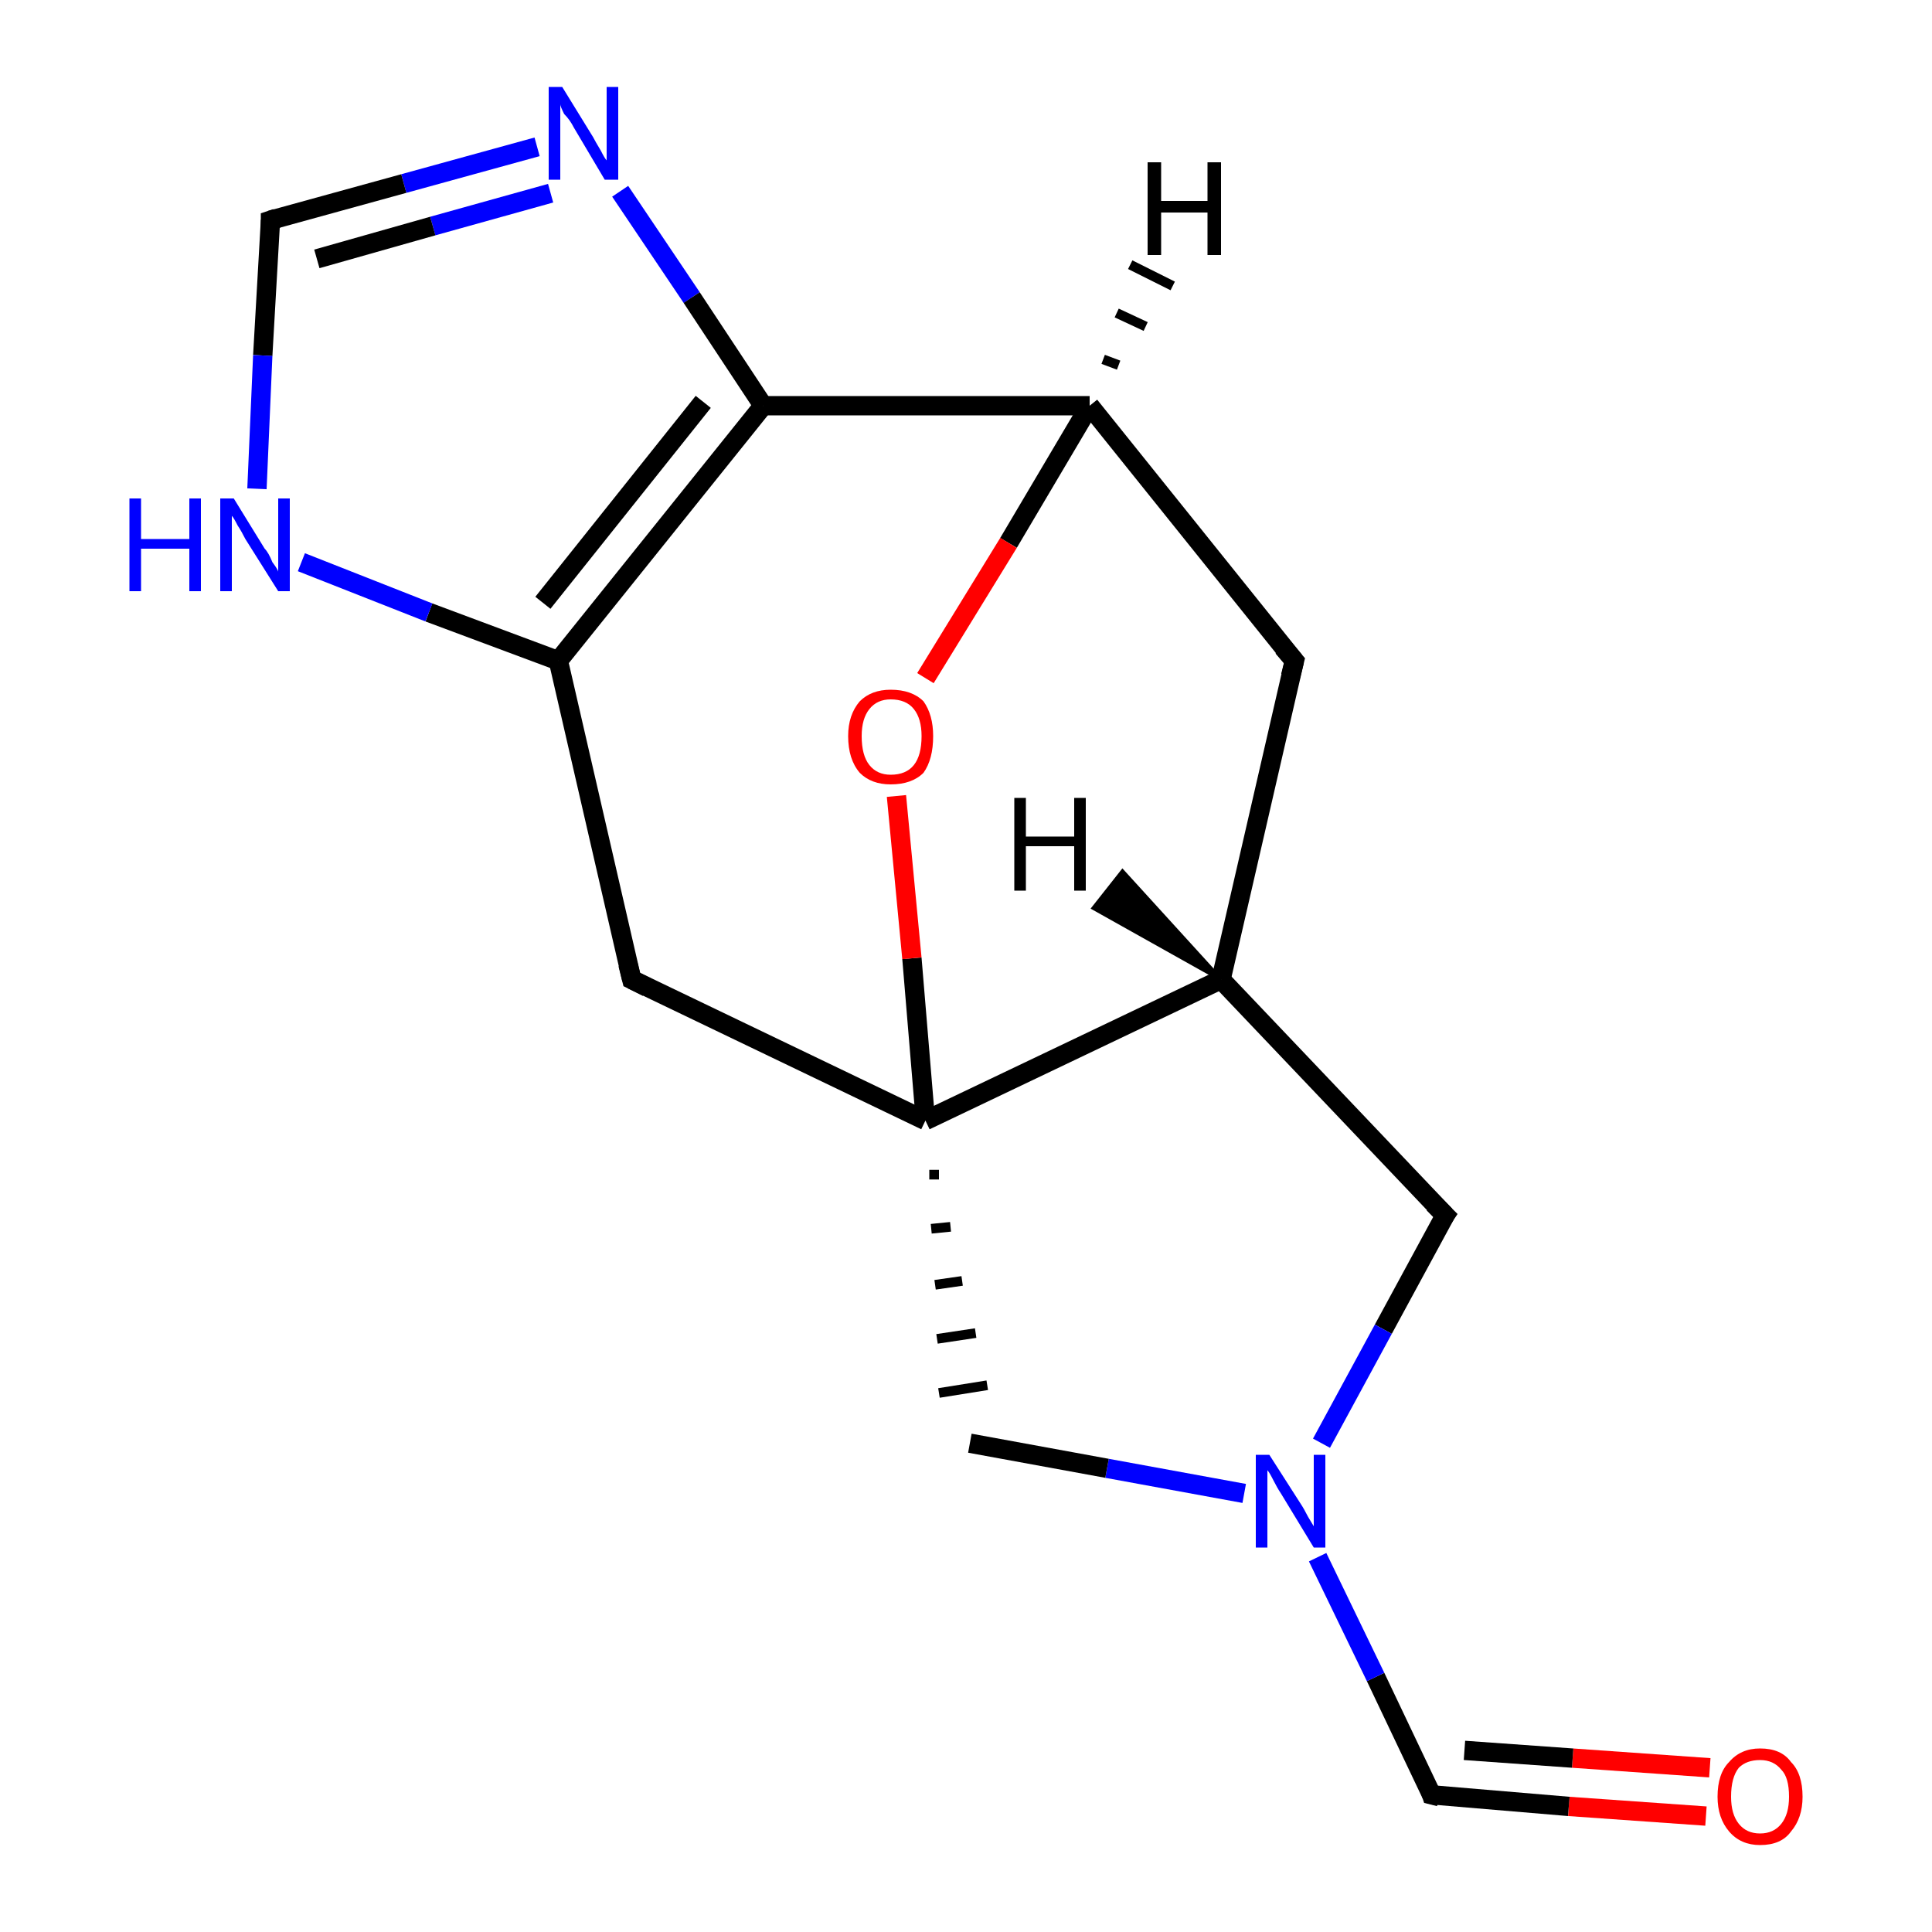 <?xml version='1.0' encoding='iso-8859-1'?>
<svg version='1.1' baseProfile='full'
              xmlns='http://www.w3.org/2000/svg'
                      xmlns:rdkit='http://www.rdkit.org/xml'
                      xmlns:xlink='http://www.w3.org/1999/xlink'
                  xml:space='preserve'
width='100px' height='100px' viewBox='0 0 100 100'>
<!-- END OF HEADER -->
<rect style='opacity:1.0;fill:#FFFFFF;stroke:none' width='100.0' height='100.0' x='0.0' y='0.0'> </rect>
<path class='bond-0 atom-7 atom-6' d='M 67.0,34.2 L 63.2,50.7' style='fill:none;fill-rule:evenodd;stroke:#000000;stroke-width:1.0px;stroke-linecap:butt;stroke-linejoin:miter;stroke-opacity:1' />
<path class='bond-1 atom-7 atom-8' d='M 67.0,34.2 L 56.4,21.0' style='fill:none;fill-rule:evenodd;stroke:#000000;stroke-width:1.0px;stroke-linecap:butt;stroke-linejoin:miter;stroke-opacity:1' />
<path class='bond-2 atom-5 atom-6' d='M 74.8,62.9 L 63.2,50.7' style='fill:none;fill-rule:evenodd;stroke:#000000;stroke-width:1.0px;stroke-linecap:butt;stroke-linejoin:miter;stroke-opacity:1' />
<path class='bond-3 atom-5 atom-12' d='M 74.8,62.9 L 71.6,68.8' style='fill:none;fill-rule:evenodd;stroke:#000000;stroke-width:1.0px;stroke-linecap:butt;stroke-linejoin:miter;stroke-opacity:1' />
<path class='bond-3 atom-5 atom-12' d='M 71.6,68.8 L 68.4,74.7' style='fill:none;fill-rule:evenodd;stroke:#0000FF;stroke-width:1.0px;stroke-linecap:butt;stroke-linejoin:miter;stroke-opacity:1' />
<path class='bond-4 atom-14 atom-4' d='M 88.3,94.0 L 81.2,93.5' style='fill:none;fill-rule:evenodd;stroke:#FF0000;stroke-width:1.0px;stroke-linecap:butt;stroke-linejoin:miter;stroke-opacity:1' />
<path class='bond-4 atom-14 atom-4' d='M 81.2,93.5 L 74.1,92.9' style='fill:none;fill-rule:evenodd;stroke:#000000;stroke-width:1.0px;stroke-linecap:butt;stroke-linejoin:miter;stroke-opacity:1' />
<path class='bond-4 atom-14 atom-4' d='M 88.5,91.5 L 81.4,91.0' style='fill:none;fill-rule:evenodd;stroke:#FF0000;stroke-width:1.0px;stroke-linecap:butt;stroke-linejoin:miter;stroke-opacity:1' />
<path class='bond-4 atom-14 atom-4' d='M 81.4,91.0 L 75.8,90.6' style='fill:none;fill-rule:evenodd;stroke:#000000;stroke-width:1.0px;stroke-linecap:butt;stroke-linejoin:miter;stroke-opacity:1' />
<path class='bond-5 atom-6 atom-9' d='M 63.2,50.7 L 47.9,58.0' style='fill:none;fill-rule:evenodd;stroke:#000000;stroke-width:1.0px;stroke-linecap:butt;stroke-linejoin:miter;stroke-opacity:1' />
<path class='bond-6 atom-13 atom-3' d='M 32.1,9.9 L 35.8,15.4' style='fill:none;fill-rule:evenodd;stroke:#0000FF;stroke-width:1.0px;stroke-linecap:butt;stroke-linejoin:miter;stroke-opacity:1' />
<path class='bond-6 atom-13 atom-3' d='M 35.8,15.4 L 39.5,21.0' style='fill:none;fill-rule:evenodd;stroke:#000000;stroke-width:1.0px;stroke-linecap:butt;stroke-linejoin:miter;stroke-opacity:1' />
<path class='bond-7 atom-13 atom-2' d='M 27.8,7.6 L 20.9,9.5' style='fill:none;fill-rule:evenodd;stroke:#0000FF;stroke-width:1.0px;stroke-linecap:butt;stroke-linejoin:miter;stroke-opacity:1' />
<path class='bond-7 atom-13 atom-2' d='M 20.9,9.5 L 14.0,11.4' style='fill:none;fill-rule:evenodd;stroke:#000000;stroke-width:1.0px;stroke-linecap:butt;stroke-linejoin:miter;stroke-opacity:1' />
<path class='bond-7 atom-13 atom-2' d='M 28.5,10.0 L 22.4,11.7' style='fill:none;fill-rule:evenodd;stroke:#0000FF;stroke-width:1.0px;stroke-linecap:butt;stroke-linejoin:miter;stroke-opacity:1' />
<path class='bond-7 atom-13 atom-2' d='M 22.4,11.7 L 16.4,13.4' style='fill:none;fill-rule:evenodd;stroke:#000000;stroke-width:1.0px;stroke-linecap:butt;stroke-linejoin:miter;stroke-opacity:1' />
<path class='bond-8 atom-8 atom-3' d='M 56.4,21.0 L 39.5,21.0' style='fill:none;fill-rule:evenodd;stroke:#000000;stroke-width:1.0px;stroke-linecap:butt;stroke-linejoin:miter;stroke-opacity:1' />
<path class='bond-9 atom-8 atom-15' d='M 56.4,21.0 L 52.2,28.1' style='fill:none;fill-rule:evenodd;stroke:#000000;stroke-width:1.0px;stroke-linecap:butt;stroke-linejoin:miter;stroke-opacity:1' />
<path class='bond-9 atom-8 atom-15' d='M 52.2,28.1 L 47.9,35.1' style='fill:none;fill-rule:evenodd;stroke:#FF0000;stroke-width:1.0px;stroke-linecap:butt;stroke-linejoin:miter;stroke-opacity:1' />
<path class='bond-10 atom-3 atom-10' d='M 39.5,21.0 L 28.9,34.2' style='fill:none;fill-rule:evenodd;stroke:#000000;stroke-width:1.0px;stroke-linecap:butt;stroke-linejoin:miter;stroke-opacity:1' />
<path class='bond-10 atom-3 atom-10' d='M 36.4,20.8 L 28.1,31.2' style='fill:none;fill-rule:evenodd;stroke:#000000;stroke-width:1.0px;stroke-linecap:butt;stroke-linejoin:miter;stroke-opacity:1' />
<path class='bond-11 atom-2 atom-1' d='M 14.0,11.4 L 13.6,18.4' style='fill:none;fill-rule:evenodd;stroke:#000000;stroke-width:1.0px;stroke-linecap:butt;stroke-linejoin:miter;stroke-opacity:1' />
<path class='bond-11 atom-2 atom-1' d='M 13.6,18.4 L 13.3,25.3' style='fill:none;fill-rule:evenodd;stroke:#0000FF;stroke-width:1.0px;stroke-linecap:butt;stroke-linejoin:miter;stroke-opacity:1' />
<path class='bond-12 atom-4 atom-12' d='M 74.1,92.9 L 71.2,86.8' style='fill:none;fill-rule:evenodd;stroke:#000000;stroke-width:1.0px;stroke-linecap:butt;stroke-linejoin:miter;stroke-opacity:1' />
<path class='bond-12 atom-4 atom-12' d='M 71.2,86.8 L 68.2,80.6' style='fill:none;fill-rule:evenodd;stroke:#0000FF;stroke-width:1.0px;stroke-linecap:butt;stroke-linejoin:miter;stroke-opacity:1' />
<path class='bond-13 atom-12 atom-11' d='M 64.4,77.3 L 57.3,76.0' style='fill:none;fill-rule:evenodd;stroke:#0000FF;stroke-width:1.0px;stroke-linecap:butt;stroke-linejoin:miter;stroke-opacity:1' />
<path class='bond-13 atom-12 atom-11' d='M 57.3,76.0 L 50.2,74.7' style='fill:none;fill-rule:evenodd;stroke:#000000;stroke-width:1.0px;stroke-linecap:butt;stroke-linejoin:miter;stroke-opacity:1' />
<path class='bond-14 atom-10 atom-1' d='M 28.9,34.2 L 22.2,31.7' style='fill:none;fill-rule:evenodd;stroke:#000000;stroke-width:1.0px;stroke-linecap:butt;stroke-linejoin:miter;stroke-opacity:1' />
<path class='bond-14 atom-10 atom-1' d='M 22.2,31.7 L 15.6,29.1' style='fill:none;fill-rule:evenodd;stroke:#0000FF;stroke-width:1.0px;stroke-linecap:butt;stroke-linejoin:miter;stroke-opacity:1' />
<path class='bond-15 atom-10 atom-0' d='M 28.9,34.2 L 32.7,50.7' style='fill:none;fill-rule:evenodd;stroke:#000000;stroke-width:1.0px;stroke-linecap:butt;stroke-linejoin:miter;stroke-opacity:1' />
<path class='bond-16 atom-9 atom-15' d='M 47.9,58.0 L 47.2,49.6' style='fill:none;fill-rule:evenodd;stroke:#000000;stroke-width:1.0px;stroke-linecap:butt;stroke-linejoin:miter;stroke-opacity:1' />
<path class='bond-16 atom-9 atom-15' d='M 47.2,49.6 L 46.4,41.2' style='fill:none;fill-rule:evenodd;stroke:#FF0000;stroke-width:1.0px;stroke-linecap:butt;stroke-linejoin:miter;stroke-opacity:1' />
<path class='bond-17 atom-9 atom-11' d='M 48.1,60.8 L 48.6,60.8' style='fill:none;fill-rule:evenodd;stroke:#000000;stroke-width:0.5px;stroke-linecap:butt;stroke-linejoin:miter;stroke-opacity:1' />
<path class='bond-17 atom-9 atom-11' d='M 48.2,63.6 L 49.2,63.5' style='fill:none;fill-rule:evenodd;stroke:#000000;stroke-width:0.5px;stroke-linecap:butt;stroke-linejoin:miter;stroke-opacity:1' />
<path class='bond-17 atom-9 atom-11' d='M 48.4,66.5 L 49.8,66.3' style='fill:none;fill-rule:evenodd;stroke:#000000;stroke-width:0.5px;stroke-linecap:butt;stroke-linejoin:miter;stroke-opacity:1' />
<path class='bond-17 atom-9 atom-11' d='M 48.5,69.3 L 50.5,69.0' style='fill:none;fill-rule:evenodd;stroke:#000000;stroke-width:0.5px;stroke-linecap:butt;stroke-linejoin:miter;stroke-opacity:1' />
<path class='bond-17 atom-9 atom-11' d='M 48.6,72.1 L 51.1,71.7' style='fill:none;fill-rule:evenodd;stroke:#000000;stroke-width:0.5px;stroke-linecap:butt;stroke-linejoin:miter;stroke-opacity:1' />
<path class='bond-18 atom-9 atom-0' d='M 47.9,58.0 L 32.7,50.7' style='fill:none;fill-rule:evenodd;stroke:#000000;stroke-width:1.0px;stroke-linecap:butt;stroke-linejoin:miter;stroke-opacity:1' />
<path class='bond-19 atom-6 atom-16' d='M 63.2,50.7 L 56.6,47.0 L 58.1,45.1 Z' style='fill:#000000;fill-rule:evenodd;fill-opacity:1;stroke:#000000;stroke-width:0.2px;stroke-linecap:butt;stroke-linejoin:miter;stroke-opacity:1;' />
<path class='bond-20 atom-8 atom-17' d='M 57.1,18.6 L 57.9,18.9' style='fill:none;fill-rule:evenodd;stroke:#000000;stroke-width:0.5px;stroke-linecap:butt;stroke-linejoin:miter;stroke-opacity:1' />
<path class='bond-20 atom-8 atom-17' d='M 57.8,16.2 L 59.3,16.9' style='fill:none;fill-rule:evenodd;stroke:#000000;stroke-width:0.5px;stroke-linecap:butt;stroke-linejoin:miter;stroke-opacity:1' />
<path class='bond-20 atom-8 atom-17' d='M 58.5,13.7 L 60.7,14.8' style='fill:none;fill-rule:evenodd;stroke:#000000;stroke-width:0.5px;stroke-linecap:butt;stroke-linejoin:miter;stroke-opacity:1' />
<path d='M 32.5,49.9 L 32.7,50.7 L 33.5,51.1' style='fill:none;stroke:#000000;stroke-width:1.0px;stroke-linecap:butt;stroke-linejoin:miter;stroke-opacity:1;' />
<path d='M 14.3,11.3 L 14.0,11.4 L 14.0,11.8' style='fill:none;stroke:#000000;stroke-width:1.0px;stroke-linecap:butt;stroke-linejoin:miter;stroke-opacity:1;' />
<path d='M 74.5,93.0 L 74.1,92.9 L 74.0,92.6' style='fill:none;stroke:#000000;stroke-width:1.0px;stroke-linecap:butt;stroke-linejoin:miter;stroke-opacity:1;' />
<path d='M 74.2,62.3 L 74.8,62.9 L 74.6,63.2' style='fill:none;stroke:#000000;stroke-width:1.0px;stroke-linecap:butt;stroke-linejoin:miter;stroke-opacity:1;' />
<path d='M 66.8,35.0 L 67.0,34.2 L 66.4,33.5' style='fill:none;stroke:#000000;stroke-width:1.0px;stroke-linecap:butt;stroke-linejoin:miter;stroke-opacity:1;' />
<path class='atom-1' d='M 6.7 25.8
L 7.3 25.8
L 7.3 27.9
L 9.8 27.9
L 9.8 25.8
L 10.4 25.8
L 10.4 30.6
L 9.8 30.6
L 9.8 28.4
L 7.3 28.4
L 7.3 30.6
L 6.7 30.6
L 6.7 25.8
' fill='#0000FF'/>
<path class='atom-1' d='M 12.1 25.8
L 13.7 28.4
Q 13.9 28.6, 14.1 29.1
Q 14.4 29.5, 14.4 29.6
L 14.4 25.8
L 15.0 25.8
L 15.0 30.6
L 14.4 30.6
L 12.7 27.9
Q 12.5 27.5, 12.3 27.2
Q 12.1 26.8, 12.0 26.7
L 12.0 30.6
L 11.4 30.6
L 11.4 25.8
L 12.1 25.8
' fill='#0000FF'/>
<path class='atom-12' d='M 65.7 75.3
L 67.3 77.8
Q 67.5 78.1, 67.7 78.5
Q 68.0 79.0, 68.0 79.0
L 68.0 75.3
L 68.6 75.3
L 68.6 80.1
L 68.0 80.1
L 66.3 77.3
Q 66.1 77.0, 65.9 76.6
Q 65.7 76.2, 65.6 76.1
L 65.6 80.1
L 65.0 80.1
L 65.0 75.3
L 65.7 75.3
' fill='#0000FF'/>
<path class='atom-13' d='M 29.1 4.5
L 30.7 7.1
Q 30.8 7.3, 31.1 7.8
Q 31.3 8.2, 31.4 8.3
L 31.4 4.5
L 32.0 4.5
L 32.0 9.3
L 31.3 9.3
L 29.7 6.6
Q 29.5 6.2, 29.2 5.9
Q 29.0 5.5, 29.0 5.4
L 29.0 9.3
L 28.4 9.3
L 28.4 4.5
L 29.1 4.5
' fill='#0000FF'/>
<path class='atom-14' d='M 88.9 93.0
Q 88.9 91.8, 89.5 91.2
Q 90.1 90.5, 91.1 90.5
Q 92.2 90.5, 92.7 91.2
Q 93.3 91.8, 93.3 93.0
Q 93.3 94.1, 92.7 94.8
Q 92.2 95.5, 91.1 95.5
Q 90.1 95.5, 89.5 94.8
Q 88.9 94.1, 88.9 93.0
M 91.1 94.9
Q 91.8 94.9, 92.2 94.4
Q 92.6 93.9, 92.6 93.0
Q 92.6 92.0, 92.2 91.6
Q 91.8 91.1, 91.1 91.1
Q 90.4 91.1, 90.0 91.5
Q 89.6 92.0, 89.6 93.0
Q 89.6 93.9, 90.0 94.4
Q 90.4 94.9, 91.1 94.9
' fill='#FF0000'/>
<path class='atom-15' d='M 43.9 38.1
Q 43.9 37.0, 44.5 36.3
Q 45.1 35.7, 46.1 35.7
Q 47.2 35.7, 47.8 36.3
Q 48.3 37.0, 48.3 38.1
Q 48.3 39.3, 47.8 40.0
Q 47.2 40.6, 46.1 40.6
Q 45.1 40.6, 44.5 40.0
Q 43.9 39.3, 43.9 38.1
M 46.1 40.1
Q 46.9 40.1, 47.3 39.6
Q 47.7 39.1, 47.7 38.1
Q 47.7 37.2, 47.3 36.7
Q 46.9 36.2, 46.1 36.2
Q 45.4 36.2, 45.0 36.7
Q 44.6 37.2, 44.6 38.1
Q 44.6 39.1, 45.0 39.6
Q 45.4 40.1, 46.1 40.1
' fill='#FF0000'/>
<path class='atom-16' d='M 52.5 41.3
L 53.1 41.3
L 53.1 43.3
L 55.6 43.3
L 55.6 41.3
L 56.2 41.3
L 56.2 46.1
L 55.6 46.1
L 55.6 43.8
L 53.1 43.8
L 53.1 46.1
L 52.5 46.1
L 52.5 41.3
' fill='#000000'/>
<path class='atom-17' d='M 59.4 8.4
L 60.1 8.4
L 60.1 10.4
L 62.5 10.4
L 62.5 8.4
L 63.2 8.4
L 63.2 13.2
L 62.5 13.2
L 62.5 11.0
L 60.1 11.0
L 60.1 13.2
L 59.4 13.2
L 59.4 8.4
' fill='#000000'/>
</svg>
